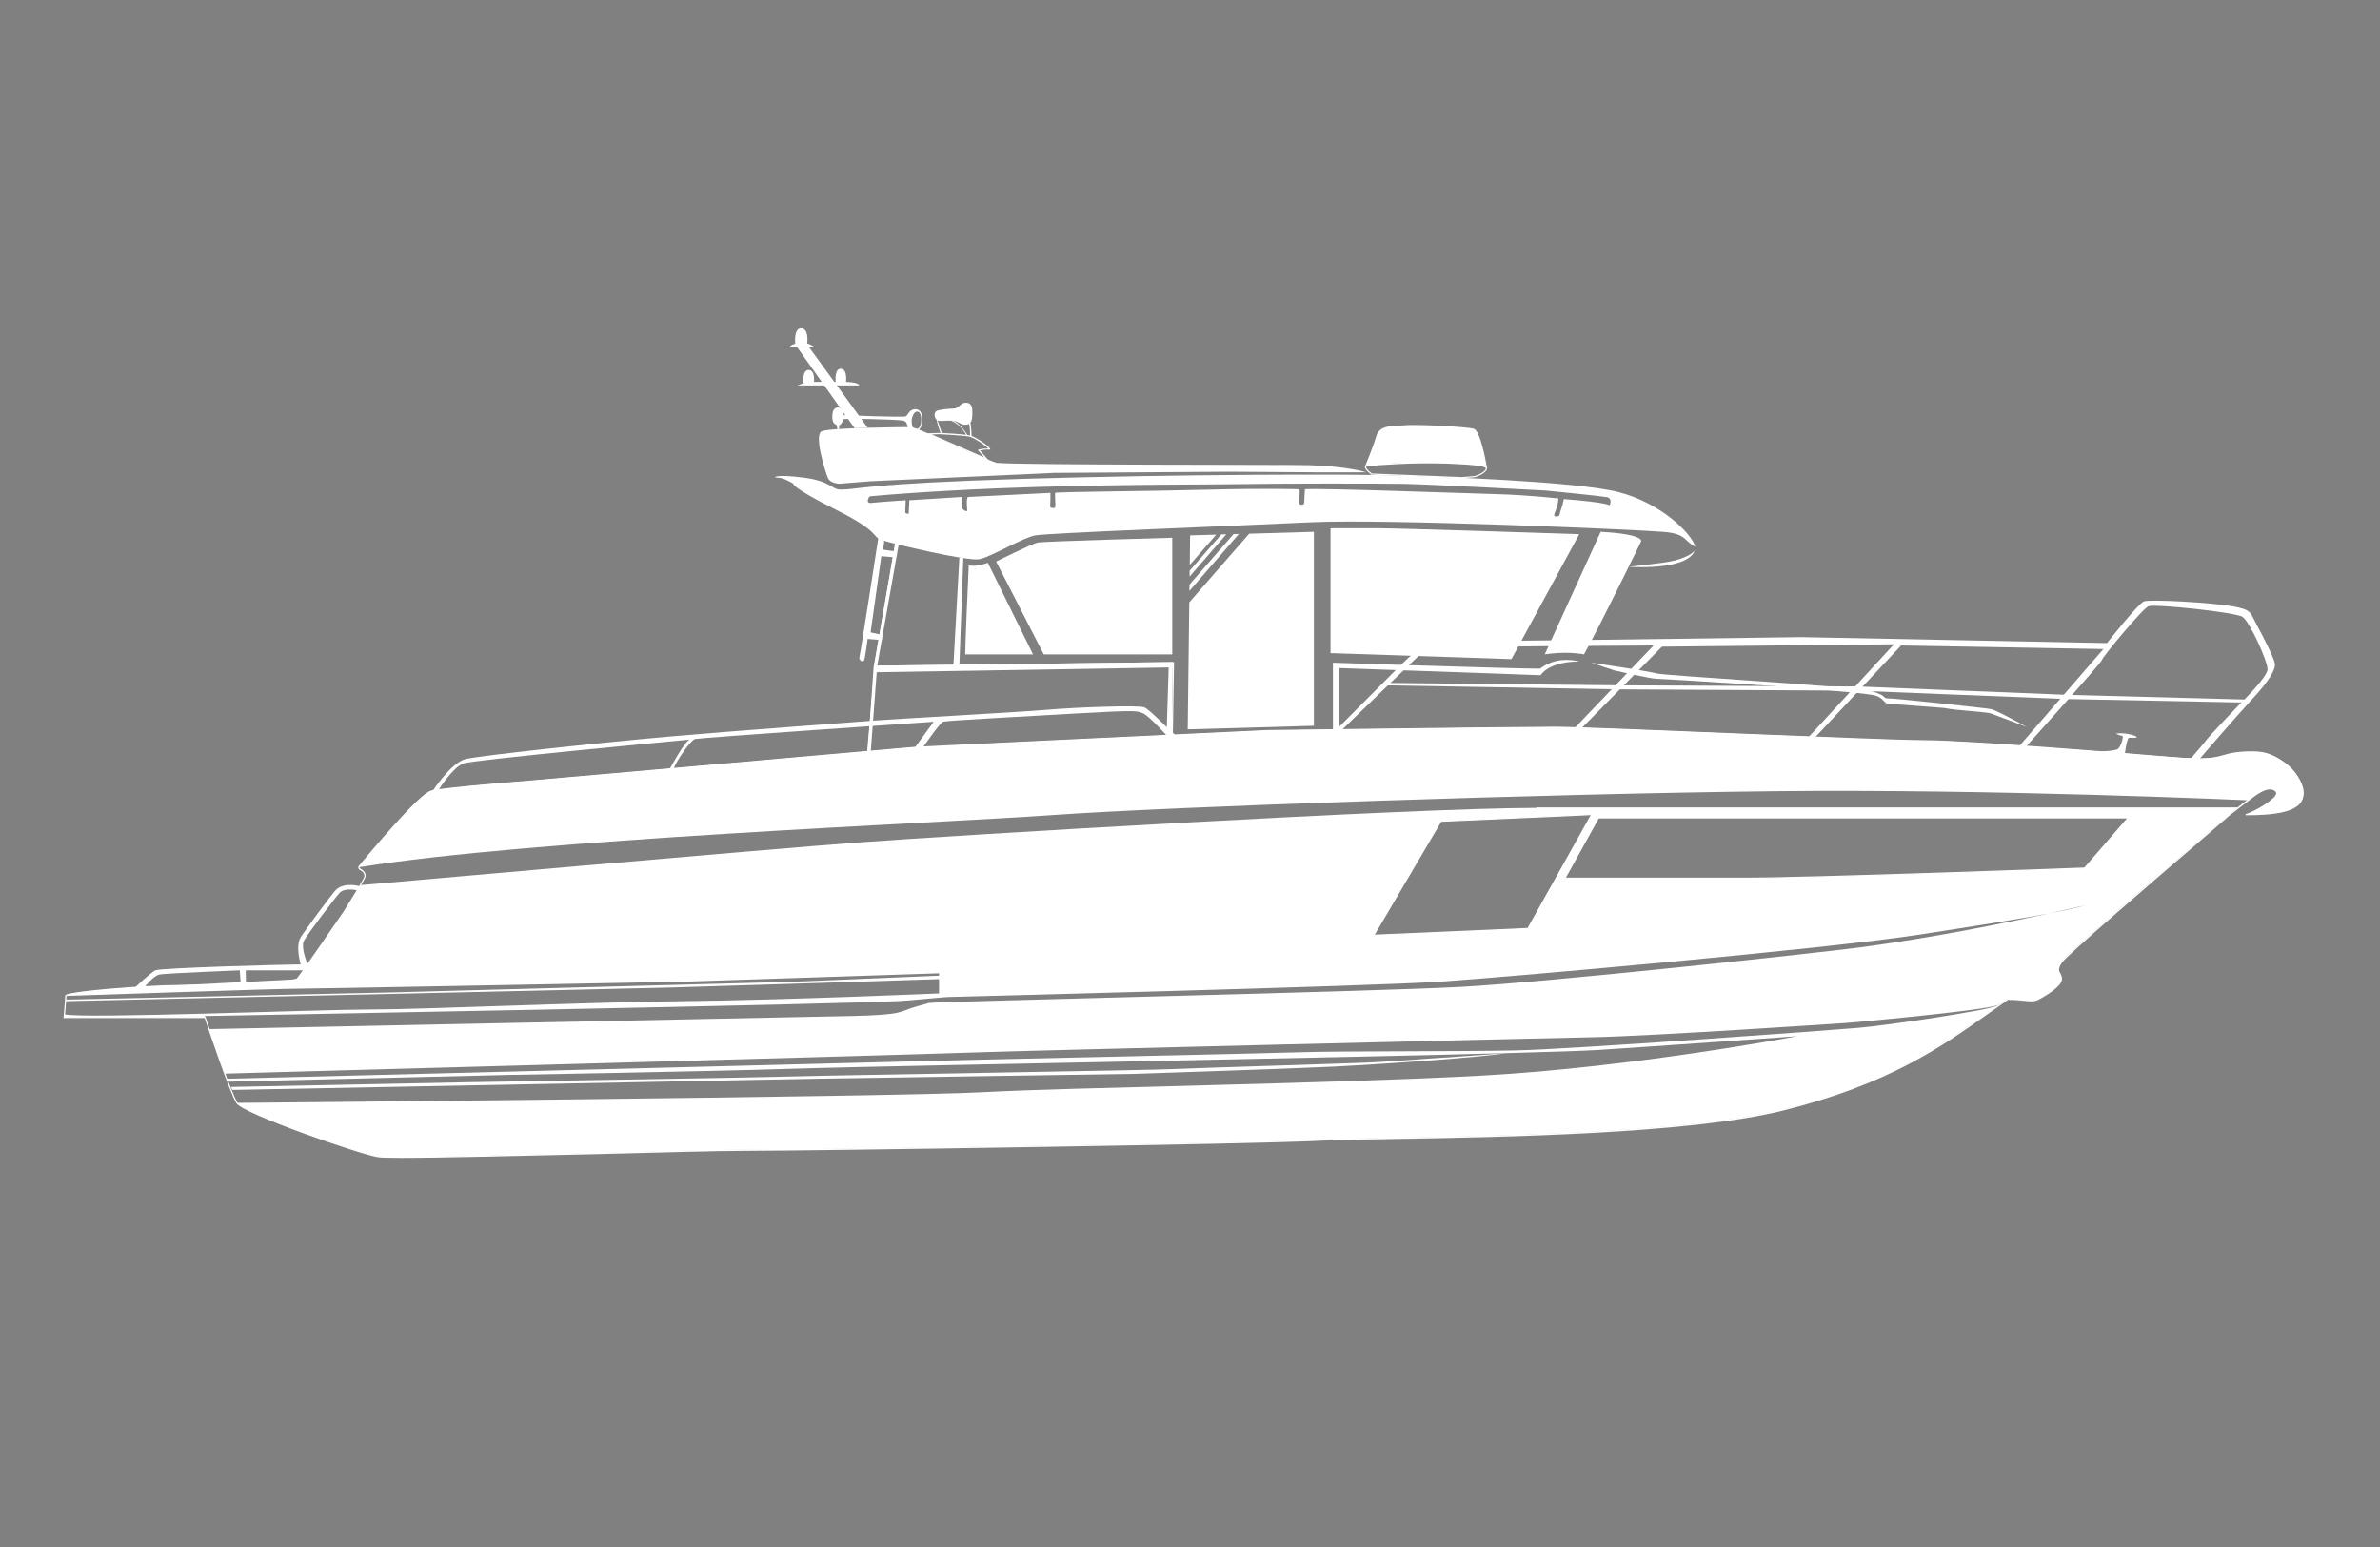 <?xml version="1.0" encoding="utf-8"?>
<!-- Generator: Adobe Illustrator 21.0.0, SVG Export Plug-In . SVG Version: 6.00 Build 0)  -->
<svg version="1.1" id="Слой_1" xmlns="http://www.w3.org/2000/svg" xmlns:xlink="http://www.w3.org/1999/xlink" x="0px" y="0px"
	 viewBox="0 0 2000 1300" style="enable-background:new 0 0 2000 1300;" xml:space="preserve">
<rect x="0" y="0" width="2000" height="1300" fill="#808080" stroke="none"/>
<style type="text/css">
	.st0{fill:#FFFFFF;}
</style>
<title>Монтажная область 1 копия 2ПН</title>
<path class="st0" d="M337.2,973c-10.4,0-17.4-0.2-19.8-0.6c-16-2.7-112.7-36.3-118.7-45.3c-5.5-8.2-24.9-66.1-26.7-71.6H53.4v-0.5
	c0-0.2,1.4-15.5,1.4-18.3c0-0.6,0-2.6,36.7-5.8c22-1.9,45.4-3.2,59.6-3.2c32.3,0,95.7-2.9,98.3-5.5c2.8-2.8,39-55.8,39.4-56.3
	c0.1-0.2,14.1-22.6,16.9-28.1c1.7-3.3-1-5.6-3.5-6.9c-0.6-0.3-1-0.9-1.1-1.5c-0.1-0.7,0-1.3,0.5-1.8c8.4-10.1,50.5-60.7,60.8-63.3
	c11.2-2.8,81.6-8.2,84.6-8.5l321.3-28.2l295.9-14.1c2.1,0,209-2.8,242.4-2.8c16.6,0,81.3,2.7,149.8,5.5
	c69.6,2.8,141.5,5.8,160.2,5.8c37.6,0,180.3,11.7,208.6,14.1c28.9,2.4,35,0.7,43.3-1.6c1.4-0.4,2.8-0.8,4.4-1.2
	c10.9-2.7,28.1-3,39.8,2.9c10.5,5.3,22.8,16.7,22.8,31.5c0,15.4-25.9,17.4-48.4,17.4v-1c2.3,0,22.7-10,25.4-16.4
	c0.5-0.8,0.3-1.8-0.3-2.5c-5.3-5.3-16.2,2.8-16.2,2.9s-22.6,16.9-25.3,19.7c-0.7,0.7-9.2,8-22,19c-36.3,31.1-111.8,95.9-116,102.2
	c-3.5,5.2-2.5,6.9-1.3,9.1c0.9,1.4,1.4,3.1,1.4,4.7c0,6-14.4,14.6-20,17.4c-3.5,1.8-7,1.4-12.3,0.8c-4.3-0.5-8.7-0.8-13.1-0.8
	c-5.6,3.9-11.1,7.7-16.8,11.8c-39,27.6-83.2,59-172,81.2c-78.8,19.7-236.5,22.4-330.7,24c-26.2,0.4-47,0.8-58.3,1.4
	c-49.7,2.8-429.8,8.5-484.8,8.5c-19.8,0-69.2,1.3-121.5,2.7C440.2,971.2,370.9,973,337.2,973z M54.5,854.5h118.2l0.1,0.3
	c0.2,0.6,21.2,63.4,26.7,71.7c5.3,7.9,99.9,41.8,118,44.9c10.2,1.7,103.4-0.8,185.6-2.9c52.3-1.4,101.7-2.7,121.5-2.7
	c55,0,435-5.7,484.7-8.5c11.3-0.6,32.1-1,58.4-1.4c94.2-1.6,251.7-4.2,330.5-23.9c88.6-22.2,132.8-53.4,171.7-81
	c5.8-4.1,11.3-8,17-11.9l0.1-0.1h0.2c4.5,0,8.9,0.3,13.3,0.8c5.1,0.5,8.5,0.9,11.8-0.8c6.3-3.2,19.4-11.4,19.4-16.5
	c0-1.5-0.5-3-1.3-4.2c-1.2-2.3-2.4-4.4,1.4-10.1c4.3-6.4,77.1-68.8,116.2-102.4c12.3-10.6,21.2-18.2,21.9-18.9
	c2.8-2.8,24.5-19.1,25.4-19.8c0.5-0.4,11.7-8.7,17.6-2.8c1,0.9,1.2,2.4,0.6,3.6c-2.2,5.4-16.3,13.2-23,16
	c21.2-0.2,44.2-2.6,44.2-16.4c0-14.3-12-25.4-22.3-30.5c-11.5-5.8-28.3-5.5-39.1-2.8c-1.6,0.4-3,0.8-4.4,1.2
	c-8.5,2.4-14.6,4.1-43.7,1.7c-28.2-2.3-171-14.1-208.5-14.1c-18.7,0-90.6-3-160.2-5.8c-68.5-2.8-133.2-5.5-149.8-5.5
	c-33.4,0-240.3,2.8-242.4,2.8l-295.9,14.1l-321.3,28.2c-0.7,0.1-73.4,5.7-84.5,8.4c-10,2.5-52,52.9-60.3,62.9
	c-0.2,0.3-0.3,0.6-0.2,1c0.1,0.3,0.3,0.6,0.6,0.8c4.1,2.2,5.5,5.1,3.9,8.3c-2.8,5.6-16.8,28-16.9,28.2c-1.5,2.2-36.7,53.6-39.5,56.5
	c-3,3-69.1,5.8-99,5.8c-31.8,0-92.4,5.5-95.3,8.1C55.8,839.6,54.7,851.7,54.5,854.5z"/>
<path class="st0" d="M1153.6,786.5l57-96.8h0.3l127.7-5.7l-54.1,96.8L1153.6,786.5z M1211.1,690.6l-55.8,94.8l128.4-5.6l53-94.8
	L1211.1,690.6z"/>
<path class="st0" d="M1467.3,738.5h-153l28.7-51.7h446.7l-37.5,43.3h-0.2C1749.6,730.2,1520.2,738.5,1467.3,738.5z M1315.9,737.5
	h151.3c52.2,0,276.1-8.1,284.4-8.5l35.8-41.3h-443.9L1315.9,737.5z"/>
<path class="st0" d="M302.3,744.8c0,0-12.2-3.9-19.7,2.7c-3,2.6-26.7,34.9-30,40.3c-4,6.6-1.2,21.4,2.2,28.1c4-6.3,3.7-5.5,3.7-5.5
	s-6-14.2-3.1-19.8c2.9-5.6,26.6-36.7,30-40.3c4.4-4.7,14.9-2.1,14.9-2.1L302.3,744.8z"/>
<path class="st0" d="M363.7,664.5c0,0,15.4-23.6,27.4-26.6s115-14,172-19s161.5-12.5,173.5-13.5s121-7,144-9s76-4,81-2
	s24,22.5,26.5,23.3c-2.6,0.3-5.1,0.4-7.7,0.4c0,0-14.8-16.6-19.8-18.6s-3-3-55,0s-110,6-113,7s-17,21.8-17,21.4s-7,0.6-7,0.6l16-22
	c0,0-196.5,13.5-200.5,14.5s-16.7,20-18,25l-3.5,0.5c0,0,13-24,17-25c-21,2-181,17-190,20s-21.1,22.3-21.1,22.3L363.7,664.5z"/>
<path class="st0" d="M1122.8,613.3l53.3-53.4c6-6,20-19,24-20s125-2,125-2l188.5-2.5l257,5c0,0,26-33,31-35s57,1,74,4
	c17,3,15,5,21,16s14,27,15,32s-5,15-18,29s-45.2,51.3-45.2,51.3h-7.7c0,0,10.8-12.3,13.8-16.3s26-28,26-28s25-24,25-31s-15-40-21-44
	s-74-11-79-9s-39,43-39,45s-63.7,72.7-63.7,72.7l-5.7-0.4l70.5-81.3l-170-3l-72.2,77.1l-5.5-0.2l71.7-77.9l-195,2l-67,68h-6l66-69
	c0,0-188,1-190,2s-71.8,68.8-71.8,68.8L1122.8,613.3z"/>
<polygon class="st0" points="1889.1,587.9 1737.1,583.9 1562.1,576.9 1362.1,575.9 1166.1,573.9 1163.1,575.9 1361.2,579.3 
	1559.6,580.4 1735.6,587.4 1887.6,590.4 "/>
<path class="st0" d="M1785.6,633.4c0,0,1.5-12.5,3.5-13.5c0,0,6.5,0.5,6.5-0.5s-9-4-17-3c-2,0,4,2,5,2s-1,9-4,11s-17.4,2.1-17.4,2.1
	L1785.6,633.4z"/>
<path class="st0" d="M1703.1,610.9c0,0-25-14-30-15s-80-9-86-9s-0.1-1.9-14-6s-174-13-181-15s-55-9-55-9l19.5,6.5c0,0,31,7,35,7
	s149.5,8.5,181.5,13.5c8,1,10,6,12,7s48.5,3.5,51.5,4.5s33,3,36,4S1703.1,610.9,1703.1,610.9z"/>
<path class="st0" d="M1327.1,555.9c-8-2-21-3-33,6c-23,0-174-5-174-5v56.4l5.5,0.1v-52l169,6
	C1294.6,567.4,1301.1,555.9,1327.1,555.9z"/>
<path class="st0" d="M1359.6,413.4c-36-9-153-13-190-14s-176-1-310,3s-138,9-153,9c-8,0-8-7-31-10c-24.3-3.2-27,0-22,0s13,5,13,5
	s-2,3,36,22s29.5,22.5,38.5,25.5s72,18,82,16s36-18,47-20s168-8,231-11s272,6,296,8c20.5,1.5,17.5,7.5,27.5,12.5
	C1421.6,448.4,1395.6,422.4,1359.6,413.4z M1352.6,424.7c0,0-1.5-2.5-38.5-5.3c-1,6-2.9,9.6-3.4,12.5c-0.5,2.5-2,2-4,2s1-5,1.9-9
	c0.6-2,0.9-4,1-6c0,0-24-2.9-53-3.7c-28.8-0.8-146.3-5.1-160-4.1c-0.9,9,0.1,13-1.9,13s-3.5,0.5-3-4c0.7-7,0.9-9-1.1-9
	s-26-0.9-76,0.4c-50,1.3-126,1.7-128,2.7c0,8,0.5,9.5,0.1,12c0,1-3,1-4,0c-0.5-0.5,0-3,0-6v-6l-69,3.4c0,0-2-1-0.9,11
	c0,2-2.5,0.5-4-1l-0.1-10l-44.6,2.8c0,5-0.5,8.5-0.4,10.5s-3,0-3,0l0.4-10.5c0,0-18,1.1-29,2.2c-3.9,0.4-3-2.7-2.1-4.4
	c0.3-0.7,1-1.2,1.8-1.2c8.3-0.8,60.8-5.4,136.8-7.7c83-2.5,151-2,175.5-2.5s114.5-0.6,135.5-0.2c22.5,0.4,119.1,5.6,119.1,5.6
	s45.7,4.5,51.3,5.5S1352.6,424.7,1352.6,424.7z"/>
<path class="st0" d="M1148.1,396.9c0,0-15-5-48-6c-18-0.5-245,0-263-2c-3.2-1.2-6.4-2.5-9.4-3.7c-33.9-13.7-57.1-26.3-62.6-26.3
	c-6,0-67.5,0.5-74.5,3.5s3,34,5,39s9.8,5.1,9.8,5.1l26.2-2.1l154-7l147-1l74.5,0.5"/>
<path class="st0" d="M831,387.1l-52.4-22.9l11-0.4c0.9,0,20.1,1,25.1,2s16.2,8.9,17.3,11.3l0.4,0.7h-0.8c-2.7-0.1-5.5,0.1-8.1,0.7
	L831,387.1z M783,365.1l44.2,19.3l-5.5-6.2l0.6-0.3c0.1,0,2-1,8.2-1c-2.5-2.6-11.8-9.2-16.1-10c-4.9-1-24.7-2-24.9-2L783,365.1z"/>
<polygon class="st0" points="718.2,359.9 669.6,291.4 679.6,291.4 729.2,359.5 "/>
<path class="st0" d="M663.1,291.9h22c0,0-6-4-10-4S665.1,288.9,663.1,291.9z"/>
<path class="st0" d="M668.3,288.8c-0.2-0.9-1.2-12.9,4.8-12.9s5.6,9.3,5.3,12.6c-0.3,3.4-5.3,1.4-5.3,1.4L668.3,288.8z"/>
<path class="st0" d="M702.3,321c-0.2-0.8-1.1-11.1,4.1-11.1s4.8,8,4.6,10.9s-4.6,1.2-4.6,1.2L702.3,321z"/>
<path class="st0" d="M675.3,322c-0.2-0.8-1.1-11.1,4.1-11.1s4.8,8,4.6,10.9s-4.6,1.2-4.6,1.2L675.3,322z"/>
<path class="st0" d="M670.1,323.9h52c0,0,0-3-13-3h-28C677.1,320.9,670.1,323.9,670.1,323.9z"/>
<polygon class="st0" points="703.1,356.8 703.7,360.9 705.1,360.5 705.1,356.9 "/>
<path class="st0" d="M769.1,343.9c-5.1,0-6,5-8,6s-52-1-52-1s0-4-3-6c-2.3-1.6-6,0-6.5,4.5c-0.8,7,1,9,4,10s5-4,5-5s44,0,50,1
	s1.6,7.5,8.5,8.5s8-5,8-9S774.2,343.9,769.1,343.9z M772.5,359.2c-1.6,2-4.1,2-4.9,1s-2.4-6.1-0.8-10.2c1.6-4.1,3.2-4.1,4.1-4.1
	s3.2,1,3.2,6.2C774.1,355.1,774.1,357.2,772.5,359.2z"/>
<path class="st0" d="M787.1,352.9c-2-2-3-7,1-8c4.1-0.9,8.3-1.4,12.5-1.5c6,0,5.9-5,11-5c4,0,5.5,2.5,5.5,7.5s0.1,10.5-5,11
	c-5.5,0.5-6.5-3.5-13.5-3.5C794.6,353.4,788.6,354.4,787.1,352.9z"/>
<path class="st0" d="M787.1,352.9c0,0,1.8,9,3.9,11.5c1.1-0.5,1.1,0.5,1.1,0.5c-0.8-1.6-1.4-3.3-2-5l-2.5-7.5L787.1,352.9z"/>
<path class="st0" d="M816.5,367c0,0-0.4-12.1-1.4-12.1h-1c0.6,2.6,1,5.3,1,8c0,4,0.2,3.7,0.2,3.7L816.5,367z"/>
<path class="st0" d="M813.3,366.2c0,0-6.2-11.3-14.2-13.3s-2,0-2,0s8.7,1.3,15.3,13.2C812.1,365.9,813.3,366.2,813.3,366.2z"/>
<path class="st0" d="M1228.6,401.9l-76.2-3l-0.1-0.1c-1-0.7-5.7-4.4-5.3-6.6c0.1-0.4,0.4-1,1.5-1.3c4.3-1.1,48.9-3.5,63.7-2.5
	c3.2,0.2,6.6,0.4,10.3,0.5c15.4,0.7,25.7,1.4,27,4c0.2,0.3,0.2,0.7,0.1,1.1c-1.1,4.2-9.7,6.9-10,7h-0.1L1228.6,401.9z M1152.8,397.9
	l75.8,3l10.7-0.9c0.7-0.2,8.4-2.7,9.3-6.2c0-0.1,0-0.2,0-0.4c-1.2-2.3-15.1-3-26.2-3.5c-3.7-0.2-7.1-0.3-10.3-0.5
	c-15.6-1-59.7,1.6-63.3,2.5c-0.7,0.2-0.7,0.4-0.7,0.5C1147.7,393.5,1150.6,396.3,1152.8,397.9z"/>
<path class="st0" d="M1249.6,393.4c0,0-5-31-11-33s-51-4-59-3s-20-1-23,9s-9.6,25.7-9.6,25.7c13.1-2.2,26.4-3.3,39.7-3.1
	C1207.6,389.4,1240.6,388.4,1249.6,393.4z"/>
<path class="st0" d="M738.1,451.9c0,0-14,91-16,101c0,2,3,4,4,2s3-18,3-18l12,1l-0.5-4.5l-9-2l9-64l12,1v-5l-10.5-1.5l1-7
	L738.1,451.9z"/>
<path class="st0" d="M1120.1,548.9l150,5l57-105c0,0-151-5-168-5h-41v105H1120.1z"/>
<path class="st0" d="M1345.1,446.9l-47,103c0,0,17-3,33,0c15-27,48-95,48-95S1382.1,448.9,1345.1,446.9z"/>
<path class="st0" d="M985.1,549.9h-108l-40-78c0,0,30-15,35-16s113-4,113-4V549.9z"/>
<path class="st0" d="M811.1,549.9h57l-38-77c0,0-10,4-16,2C811.1,539.9,811.1,549.9,811.1,549.9z"/>
<polygon class="st0" points="985.6,617.8 984.6,617.8 985.6,557.4 734.5,560.4 752.1,456.9 753.1,457.1 735.7,559.4 986.6,556.4 "/>
<polygon class="st0" points="806.2,468.5 801.2,559.1 806.2,559.1 809.5,469 "/>
<path class="st0" d="M1368.6,476.3c0,0,48.5,3.6,55.5-13.4c-4,4-12,8-27,10S1368.6,476.3,1368.6,476.3z"/>
<path class="st0" d="M394.6,909.4c0,0,246-4,279-5s293-5,312-6s161-5,174-6s69.5-4.6,105.2-7.3c-19.2,3.3-104.2,9.3-146.2,11.3
	s-166,6-166,6l-263,4l-207,4l-287.3,5.5l-1.2-2.5L394.6,909.4z"/>
<path class="st0" d="M1687.1,839.9c0,0-3-12,15-21s23-13,30-10c-1,2-4,4.5-0.5,10.8c3,5.5-7.4,12.6-7.4,12.6s-11,7.9-15.1,8.3
	S1689.1,838.9,1687.1,839.9z"/>
<circle cx="1722.6" cy="821.4" r="4"/>
<circle cx="1709.6" cy="830.4" r="4"/>
<rect x="696.2" y="595" transform="matrix(8.785121e-02 -0.996 0.996 8.785121e-02 74.898 1272.698)" class="st0" width="72.4" height="1"/>
<path class="st0" d="M113.6,829.7c0,0,12.9-12.3,16.9-14.3s107-5,128-5l-4,5h-48l0.2,11.3l-4.4,0.2l-0.8-11.5c0,0-62.5,2.5-67.5,3.5
	s-12.3,10.3-12.3,10.3L113.6,829.7z"/>
<path class="st0" d="M59.6,835.2l145.5-4.3c0,0,39,0,41-2c1.6-1.8,2.9-3.8,4-6l-108.5,5.5l-37.4,2L59.6,835.2z"/>
<g>
	<path class="st0" d="M1912.5,636.5c-11.3-5.6-28.2-5.6-39.4-2.8s-14.1,5.6-47.9,2.8s-171.9-14.1-208.6-14.1s-276.2-11.3-310-11.3
		s-242.4,2.8-242.4,2.8l-295.9,14.1l-321.3,28.2c0,0-73.3,5.6-84.5,8.5c-10.1,2.5-52.3,53.1-60.6,63.1c-0.2,0.3-0.4,0.6-0.4,1
		c144.9-23.6,485.6-36.9,583.5-43.9c98-7,419-18,606-20c185.4-2,394.3,7.5,397.9,7.6c3.8-2.9,6.6-5,6.6-5s11.3-8.5,16.9-2.8
		s-22.6,19.7-25.4,19.7c25.4,0,47.9-2.8,47.9-16.9S1923.8,642.2,1912.5,636.5z"/>
	<path class="st0" d="M301.6,729.2c0.1,0.4,0.3,0.7,0.6,1c0.1,0.1,0.2,0.1,0.3,0.2c0.6,0.3,1.2,0.7,1.8,1.1
		C303.6,730.8,302.7,730,301.6,729.2z"/>
	<path class="st0" d="M1291.1,678.9c-104,0-488,23-569,29c-78.7,5.8-400.8,34.3-419.2,35.9c-5.1,8.7-13.7,22.4-13.7,22.4
		s-36.6,53.5-39.4,56.4s-67.6,5.6-98.6,5.6s-95.8,5.6-95.8,8.5c0,0.1,0,0.1,0,0.2c7.4-0.3,177.1-6,190.7-6c14,0,330-6,330-6l213-7v2
		l-120,5l-189,5l-149,4l-180,4L55.2,840l0-0.1c0,0.6-0.1,1.2-0.1,1.8c0-0.3,0-0.4,0-0.4s474-10.5,510-11.5s224-7,224-7v12
		c0,0-126.5,5.5-214.5,6.5s-219,7-263,7c-43.8,0-241.4,7.9-257.4,4.1c-0.1,1.5-0.2,2.5-0.2,2.5h118.4c0,0,1.3,3.8,3.2,9.6l-3.5-10.7
		c0,0,558-10,590-13s35-3,35-3s357-9,415-13s319-27,398-39c49.9-7.6,87.1-13.6,111.7-18.2c9.8-2.1,19.9-4.4,30.3-6.8
		c-5.9,1.8-16,4.1-30.3,6.8c-71.8,15.6-125.9,24.3-160.2,28.7c-39,5-260,29-334,33s-428.6,12-446.8,13.5c0,0,0,0,0,0
		c-3.3,0.9-6.9,2-10.7,3c-15,4-8,7-55,8c-47,1-539,11-539.4,11c6.2,18.2,19.2,55.6,23.4,62l-7.7-17.8l235.2-5.7c0,0,171-3,233-5
		s232-5,275-6s362-7,409-10s166.5-11.5,166.5-11.5s-137,26-264,33s-348,10-420,14s-627,9-627,9c5.6,8.5,101.4,42.2,118.4,45
		s256.5-5.6,307.2-5.6s434-5.6,484.7-8.5s287.4,0,388.9-25.4c95.4-23.8,138.5-57.7,180.7-87.4c-7.8,4.2-94.2,16.9-116.9,18.8
		c-23,2-241,18-288,19s-150.5,0.5-179.5,1.5s-264,6-300,7s-604.1,15.3-604.1,15.3l-1.6-4.3c0,0,568.2-15.6,624.2-17.6s476-12,526-13
		s213-12,213-12s113.2-10,127.1-15c2.6-1.8,5.2-3.7,7.9-5.5c14.1,0,19.7,2.8,25.4,0s19.7-11.3,19.7-16.9s-5.6-5.6,0-14.1
		s135.3-118.4,138.1-121.2c1.1-1.1,5.6-4.6,10.4-8.4H1291.1z M1154.4,785.9l56.4-95.8l126.8-5.6l-53.6,95.8L1154.4,785.9z
		 M1751.9,729.6c0,0-231.1,8.5-284.6,8.5l-152.2,0l28.2-50.7h445.3L1751.9,729.6z"/>
</g>
<path class="st0" d="M304.3,725.1c0,0,126.8-14.2,214.8-21.2s307-19,307-19l242-13l256-7c0,0,259-6,312-4s109,3,129,4
	s127,5.4,127,5.4s8.4-5.4,12.9-7.2s11.8,3.1,6.7,6.7s-14.1,12.6-24.1,14.6c21-1,38.1-0.5,46.1-11.2s-7.7-28-12.9-31.4
	s-14.2-12.3-31.7-9.9s-24.5,5.5-40.5,5.5s-65.8-4.5-65.8-4.5l-39.3-2.8l-61.6-4.4l-158.7-6.3l-97-4l-99-3.8l-100.3,0.3l-79.7,1.4
	l-54,0.2l-72.3,2.5l-49.6,2.4l-137,6.5l-81.5,4.5l-48.5,4.3l-72.2,6.3l-82.4,7.2l-63.8,5.6l-46.6,4l-46.7,4.1l-23.8,3.4
	c0,0-5.9-2.1-15.5,6.9S304.3,725.1,304.3,725.1z"/>
<polygon class="st0" points="752.6,455.4 755.6,455.4 737.1,559.9 731.6,633.4 729.2,631.6 734.1,560.9 "/>
<polygon class="st0" points="736.1,564.9 982.1,560.9 980.1,623.9 984.6,623.4 985.6,556.4 735.6,559.4 "/>
<g>
	<polygon class="st0" points="1041.1,448.7 1036.6,448.8 999.6,491.2 999.5,496.6 	"/>
	<polygon class="st0" points="999.7,479.6 999.7,484.5 1030.5,449 1026.3,449.1 	"/>
	<polygon class="st0" points="1049.7,448.5 999.4,506.2 998.1,612.9 1104.1,609.9 1104.1,446.9 	"/>
	<polygon class="st0" points="1022,449.3 1000.1,449.9 999.8,474.8 	"/>
</g>
</svg>
